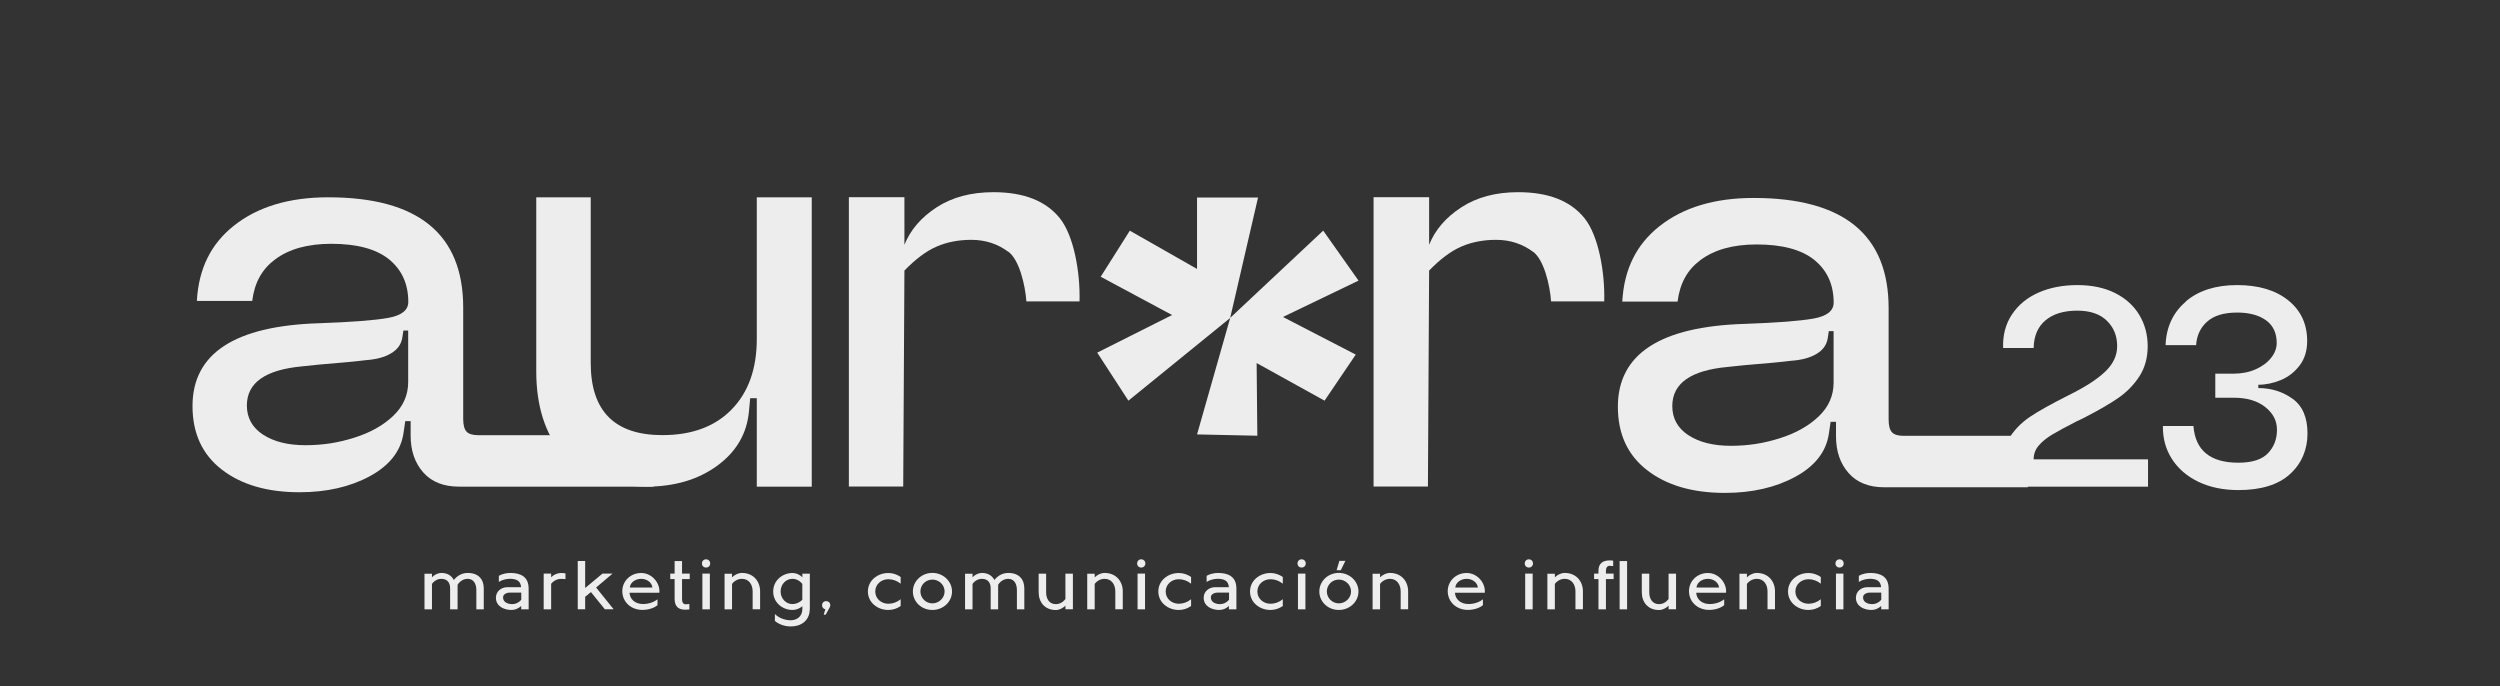 <?xml version="1.0" encoding="UTF-8"?>
<svg id="Capa_1" xmlns="http://www.w3.org/2000/svg" version="1.1" viewBox="0 0 458.55 125.89">
  <rect x="0" y="0" width="458.55" height="125.89" fill="#333333" stroke="none"/>
  <!-- Generator: Adobe Illustrator 29.3.1, SVG Export Plug-In . SVG Version: 2.1.0 Build 151)  -->
  <defs>
    <style>
      .st0 {
        fill: #ededed;
      }
    </style>
  </defs>
  <g>
    <path class="st0" d="M281.21,46.2c-1.97-1.47-4.24-2.21-6.8-2.21-2.34,0-4.46.41-6.36,1.23s-3.87,2.29-5.92,4.41l-.22,39.61h-9.97v-53.07h10.19v8.73c1.1-2.74,3.07-5.03,5.92-6.88,2.85-1.85,6.32-2.77,10.41-2.77,5.55,0,9.61,1.59,12.17,4.77,2.56,3.18,3.76,9.86,3.62,15.26h-9.75c-.22-3.07-1.32-7.63-3.29-9.1v.02Z"/>
    <path class="st0" d="M297.56,55.3c.33-5.93,2.59-10.44,6.76-13.76,4.38-3.49,10.16-5.23,17.32-5.23,16.51,0,24.77,6.74,24.77,20.22v20.43c0,1.1.2,1.87.6,2.31.4.45,1.11.67,2.14.67h22.79v9.44h-26.3c-2.85,0-5.04-.87-6.58-2.62-1.53-1.74-2.3-3.99-2.3-6.72v-2.67h-.99l-.33,2.26c-.51,3.28-2.58,5.9-6.19,7.85-3.62,1.95-7.91,2.93-12.88,2.93-5.92,0-10.67-1.39-14.25-4.16s-5.37-6.65-5.37-11.65c0-9.65,7.74-14.71,23.24-15.19,5.92-.21,10.12-.53,12.61-.97,2.48-.44,3.73-1.42,3.73-2.93,0-3.28-1.17-5.88-3.51-7.8-2.34-1.91-5.88-2.87-10.63-2.87-4.31,0-7.75.96-10.3,2.87-2.37,1.77-3.76,4.2-4.19,7.61h-10.13v-.02ZM309.69,79.82c1.97,1.3,4.57,1.95,7.78,1.95s6.06-.46,8.99-1.39c2.92-.92,5.3-2.26,7.12-4,1.83-1.74,2.74-3.81,2.74-6.21v-9.44h-.88l-.22,1.44c-.22,1.16-.91,2.09-2.08,2.77-1.17.69-2.7,1.1-4.6,1.23-1.61.21-4.49.48-8.66.82l-2.96.31c-6.8.62-10.19,3.01-10.19,7.19,0,2.26.99,4.04,2.96,5.34h0Z"/>
    <path class="st0" d="M36.11,55.18c.33-5.93,2.59-10.44,6.76-13.76,4.38-3.49,10.16-5.23,17.32-5.23,16.51,0,24.77,6.74,24.77,20.22v20.43c0,1.1.2,1.87.6,2.31.4.45,1.11.67,2.14.67h28.25l3.95,9.44h-35.7c-2.85,0-5.04-.87-6.58-2.62-1.53-1.74-2.3-3.99-2.3-6.72v-2.67h-.99l-.33,2.26c-.51,3.28-2.58,5.9-6.19,7.85-3.62,1.95-7.91,2.93-12.88,2.93-5.92,0-10.67-1.39-14.25-4.16-3.58-2.77-5.37-6.65-5.37-11.65,0-9.65,7.74-14.71,23.24-15.19,5.92-.21,10.12-.53,12.61-.97,2.48-.44,3.73-1.42,3.73-2.93,0-3.28-1.17-5.88-3.51-7.8-2.34-1.91-5.88-2.87-10.63-2.87-4.31,0-7.75.96-10.3,2.87-2.37,1.77-3.76,4.2-4.19,7.61h-10.13l-.02-.02ZM48.24,79.71c1.97,1.3,4.57,1.95,7.78,1.95s6.06-.46,8.99-1.39c2.92-.92,5.3-2.26,7.12-4,1.83-1.74,2.74-3.81,2.74-6.21v-9.44h-.88l-.22,1.44c-.22,1.16-.91,2.09-2.08,2.77-1.17.69-2.7,1.1-4.6,1.23-1.61.21-4.49.48-8.66.82l-2.96.31c-6.8.62-10.19,3.01-10.19,7.19,0,2.26.99,4.04,2.96,5.34h0Z"/>
    <path class="st0" d="M108.35,36.19v30.38c0,8.83,4.38,13.24,13.15,13.24,5.41,0,9.65-1.57,12.71-4.72,3.07-3.15,4.6-7.46,4.6-12.93v-25.97h10.08v53.07h-10.08v-16.22h-1.21l-.22,2.36c-.37,4.11-2.3,7.44-5.81,10.01s-7.86,3.85-13.04,3.85c-6.94-.07-12.04-2.02-15.29-5.85s-4.88-8.93-4.88-15.29v-31.92h9.99Z"/>
    <path class="st0" d="M184.97,46.2c-1.97-1.47-4.24-2.21-6.8-2.21-2.34,0-4.46.41-6.36,1.23s-3.87,2.29-5.92,4.41l-.22,39.61h-9.97v-53.07h10.19v8.73c1.1-2.74,3.07-5.03,5.92-6.88,2.85-1.85,6.32-2.77,10.41-2.77,5.55,0,9.61,1.59,12.17,4.77s3.76,9.86,3.62,15.26h-9.75c-.22-3.07-1.32-7.63-3.29-9.1v.02Z"/>
    <g>
      <path class="st0" d="M369.04,57.67c1.16-1.75,2.78-3.08,4.86-4s4.46-1.38,7.13-1.38,4.98.49,6.92,1.46c1.94.98,3.43,2.32,4.45,4.03,1.02,1.71,1.53,3.62,1.53,5.71s-.51,3.98-1.53,5.55c-1.02,1.56-2.31,2.88-3.86,3.95s-3.55,2.23-5.98,3.48c-.71.37-1.24.63-1.59.77-2,1.03-3.52,1.85-4.54,2.46-1.02.61-1.85,1.28-2.48,2.01-.63.74-.94,1.58-.94,2.54h20.98v5.02h-26.93v-2.87c0-2.43.48-4.42,1.44-5.99.96-1.56,2.24-2.88,3.83-3.95s3.96-2.39,7.1-3.97c2.99-1.47,5.22-2.91,6.69-4.31,1.47-1.4,2.21-2.96,2.21-4.69,0-1.88-.63-3.43-1.89-4.66s-3.06-1.85-5.42-1.85c-2.48,0-4.42.59-5.83,1.77-1.41,1.18-2.14,2.87-2.18,5.08h-5.6c-.08-2.35.46-4.41,1.62-6.15h.01Z"/>
      <path class="st0" d="M400.9,55.3c2.36-2.01,5.5-3.01,9.43-3.01s7.05.93,9.37,2.79,3.48,4.35,3.48,7.48c0,1.77-.46,3.26-1.38,4.47s-2.07,2.11-3.45,2.68-2.75.86-4.13.86v.61c2.36,0,4.45.65,6.28,1.96s2.74,3.43,2.74,6.37-1.07,5.5-3.21,7.45c-2.14,1.95-5.3,2.93-9.46,2.93-2.79,0-5.24-.51-7.34-1.52-2.1-1.01-3.72-2.41-4.86-4.19-1.14-1.78-1.69-3.8-1.65-6.04h5.6c.35,4.49,3.1,6.73,8.25,6.73,2.51,0,4.32-.58,5.42-1.74,1.1-1.16,1.65-2.58,1.65-4.28s-.72-3.05-2.15-4.19-3.37-1.71-5.8-1.71h-3.36v-4.41h3.36c1.49,0,2.84-.27,4.04-.8,1.2-.53,2.14-1.23,2.83-2.1.69-.86,1.03-1.77,1.03-2.73,0-1.84-.66-3.23-1.97-4.17-1.32-.94-3.08-1.41-5.27-1.41-2.44,0-4.27.55-5.51,1.66-1.24,1.1-1.92,2.54-2.03,4.31h-5.6c.12-3.31,1.36-5.97,3.71-7.97l-.02-.03Z"/>
    </g>
    <path class="st0" d="M242.7,42.3l6.48,9.17-13.86,6.67,13.35,6.9-5.72,8.45-12.46-6.9.13,13.33-11.06-.24,6.08-21.36-18.67,15.17-5.72-8.81,13.73-6.9-13.09-7.02,5.34-8.45,12.33,7.02v-13.1h11.19l-5.11,22.07s17.06-16,17.06-16Z"/>
  </g>
  <g>
    <path class="st0" d="M79.23,105.88c.48-.49,1.12-.79,1.73-.79,1.18,0,1.9.57,2.28,1.29.67-.84,1.56-1.29,2.55-1.29,2.02,0,2.94,1.22,2.94,2.82v3.85h-1.36v-3.55c0-1.1-.49-2.04-1.58-2.04-.77,0-1.45.43-1.86,1.09v4.5h-1.37v-3.87c0-.8-.36-1.72-1.6-1.72-.64,0-1.28.31-1.73.93v4.66h-1.37v-6.53h1.37v.65h0Z"/>
    <path class="st0" d="M95.61,111.13c-.49.46-1.09.75-1.8.75-1.29,0-2.85-.63-2.85-2.24,0-1.17.97-1.94,2.12-1.94h2.5c-.09-1.14-.79-1.54-2.12-1.54-.61.03-1.4.19-1.96.58v-1.13c.62-.36,1.45-.52,2.09-.52,1.94,0,3.37.71,3.37,2.86,0,1.26.01,2.54.01,3.81h-1.37v-.62h.01ZM93.6,108.69c-.75,0-1.33.33-1.33.88,0,.93.93,1.24,1.69,1.24.64,0,1.21-.28,1.65-.8v-1.32s-2.01,0-2.01,0Z"/>
    <path class="st0" d="M101.09,105.87c.49-.48,1.18-.77,1.82-.77.24,0,.51.01.81.07v1.06c-.31-.04-.59-.05-.82-.05-.67,0-1.34.32-1.81.9v4.68h-1.37v-6.55h1.37v.65h0Z"/>
    <path class="st0" d="M107.32,107.86c1.05-.88,2.14-1.77,3.18-2.65h1.85l-3.01,2.55c1.06,1.3,2.14,2.69,3.21,3.99h-1.61l-2.55-3.15-1.06.86v2.29h-1.36v-8.85h1.36v4.95h0Z"/>
    <path class="st0" d="M115.47,108.71c.04,1.17,1.01,2.08,2.46,2.08,1.01,0,1.9-.29,2.67-.86v1.06c-.56.51-1.66.88-2.75.88-2.12,0-3.71-1.46-3.71-3.47.03-1.85,1.52-3.3,3.47-3.3s3.5,1.82,3.33,3.62h-5.47ZM119.66,107.77c-.07-.89-.97-1.6-2.05-1.6s-2.02.68-2.09,1.6h4.14Z"/>
    <path class="st0" d="M123.73,102.91h1.37v2.3h1.41v1h-1.41v3.65c0,.75.29.98.71.98.19,0,.41-.03.63-.05v1c-.27.03-.51.04-.76.04-1.16,0-1.94-.52-1.94-1.97v-3.65h-.8v-1h.8v-2.3h0Z"/>
    <path class="st0" d="M129.5,102.59c.44,0,.76.32.76.76s-.32.75-.76.75-.75-.32-.75-.75.32-.76.75-.76ZM128.83,111.76v-6.55h1.37v6.55h-1.37Z"/>
    <path class="st0" d="M134.27,105.89c.51-.49,1.17-.8,1.82-.8,2.06,0,3.33,1.49,3.33,3.39v3.27h-1.37v-3.27c0-1.3-.72-2.31-1.96-2.31-.68,0-1.34.31-1.82.93v4.66h-1.37v-6.53h1.37v.67h0Z"/>
    <path class="st0" d="M148.53,111.68c0,2.26-1.74,3.25-3.49,3.22-1.02.01-2.14-.35-2.91-1.01v-1.26c.76.75,1.89,1.14,2.91,1.14s2.13-.61,2.13-2.09c0-.36,0-.15,0-.49-.49.44-1.18.69-1.81.69-1.88-.01-3.55-1.4-3.54-3.39,0-2,1.66-3.38,3.54-3.39.64,0,1.32.27,1.81.8v-.68h1.37v6.47h0ZM147.16,107.1c-.48-.61-1.16-.94-1.81-.93-1.17-.01-2.17.98-2.17,2.31s1,2.32,2.17,2.32c.65,0,1.33-.28,1.81-.8,0,0,0-2.9,0-2.9Z"/>
    <path class="st0" d="M151.38,111.75c-.36-.07-.6-.36-.6-.73,0-.44.32-.76.76-.76s.75.32.75.76c0,.19-.05.35-.84,1.72h-.36l.29-.99h0Z"/>
    <path class="st0" d="M165.2,107.06c-.67-.54-1.45-.82-2.26-.82-1.28,0-2.4.92-2.4,2.25s1.12,2.25,2.4,2.25c.81,0,1.6-.28,2.26-.83v1.24c-.65.47-1.44.73-2.26.73-2,0-3.75-1.38-3.75-3.39s1.76-3.39,3.75-3.39c.83,0,1.61.27,2.26.73v1.24h0Z"/>
    <path class="st0" d="M174.62,108.49c0,1.88-1.6,3.39-3.61,3.39s-3.57-1.52-3.57-3.39,1.58-3.41,3.57-3.41,3.61,1.53,3.61,3.41ZM168.82,108.49c0,1.2,1,2.18,2.2,2.18s2.24-.99,2.24-2.18-1-2.18-2.24-2.18-2.2.98-2.2,2.18Z"/>
    <path class="st0" d="M178.38,105.88c.48-.49,1.12-.79,1.73-.79,1.18,0,1.9.57,2.28,1.29.67-.84,1.56-1.29,2.55-1.29,2.02,0,2.94,1.22,2.94,2.82v3.85h-1.36v-3.55c0-1.1-.49-2.04-1.58-2.04-.77,0-1.45.43-1.86,1.09v4.5h-1.37v-3.87c0-.8-.36-1.72-1.6-1.72-.64,0-1.28.31-1.73.93v4.66h-1.37v-6.53h1.37v.65h0Z"/>
    <path class="st0" d="M195.42,111.09c-.51.49-1.12.8-1.76.8-2.02,0-3.15-1.44-3.15-3.25v-3.42h1.37v3.42c0,1.2.57,2.17,1.78,2.17.68,0,1.28-.32,1.76-.93v-4.66h1.37v6.53h-1.37v-.67h0Z"/>
    <path class="st0" d="M200.79,105.89c.51-.49,1.17-.8,1.82-.8,2.06,0,3.33,1.49,3.33,3.39v3.27h-1.37v-3.27c0-1.3-.72-2.31-1.96-2.31-.68,0-1.34.31-1.82.93v4.66h-1.37v-6.53h1.37v.67h0Z"/>
    <path class="st0" d="M209.32,102.59c.44,0,.76.32.76.76s-.32.75-.76.75-.75-.32-.75-.75.32-.76.75-.76ZM208.65,111.76v-6.55h1.37v6.55h-1.37Z"/>
    <path class="st0" d="M218.47,107.06c-.67-.54-1.45-.82-2.26-.82-1.28,0-2.4.92-2.4,2.25s1.12,2.25,2.4,2.25c.81,0,1.6-.28,2.26-.83v1.24c-.65.47-1.44.73-2.26.73-2,0-3.75-1.38-3.75-3.39s1.76-3.39,3.75-3.39c.83,0,1.61.27,2.26.73v1.24h0Z"/>
    <path class="st0" d="M225.43,111.13c-.49.46-1.09.75-1.8.75-1.29,0-2.85-.63-2.85-2.24,0-1.17.97-1.94,2.12-1.94h2.5c-.09-1.14-.79-1.54-2.12-1.54-.61.03-1.4.19-1.96.58v-1.13c.62-.36,1.45-.52,2.09-.52,1.94,0,3.37.71,3.37,2.86,0,1.26,0,2.54,0,3.81h-1.37v-.62h.01ZM223.42,108.69c-.75,0-1.33.33-1.33.88,0,.93.93,1.24,1.69,1.24.64,0,1.21-.28,1.65-.8v-1.32s-2.01,0-2.01,0Z"/>
    <path class="st0" d="M235.29,107.06c-.67-.54-1.45-.82-2.26-.82-1.28,0-2.4.92-2.4,2.25s1.12,2.25,2.4,2.25c.81,0,1.6-.28,2.26-.83v1.24c-.65.47-1.44.73-2.26.73-2,0-3.75-1.38-3.75-3.39s1.76-3.39,3.75-3.39c.82,0,1.61.27,2.26.73v1.24h0Z"/>
    <path class="st0" d="M238.74,102.59c.44,0,.76.32.76.76s-.32.75-.76.75-.75-.32-.75-.75.32-.76.75-.76ZM238.07,111.76v-6.55h1.37v6.55h-1.37Z"/>
    <path class="st0" d="M249.17,108.49c0,1.88-1.61,3.39-3.61,3.39s-3.57-1.52-3.57-3.39,1.58-3.41,3.57-3.41,3.61,1.53,3.61,3.41ZM243.37,108.49c0,1.2,1,2.18,2.2,2.18s2.24-.99,2.24-2.18-1-2.18-2.24-2.18-2.2.98-2.2,2.18ZM245.67,102.88h1.1l-.84,1.7h-.77l.51-1.7Z"/>
    <path class="st0" d="M253.13,105.89c.51-.49,1.17-.8,1.82-.8,2.06,0,3.33,1.49,3.33,3.39v3.27h-1.37v-3.27c0-1.3-.72-2.31-1.96-2.31-.68,0-1.34.31-1.82.93v4.66h-1.37v-6.53h1.37v.67h0Z"/>
    <path class="st0" d="M266.87,108.71c.04,1.17,1.01,2.08,2.46,2.08,1.01,0,1.9-.29,2.67-.86v1.06c-.56.51-1.66.88-2.75.88-2.12,0-3.71-1.46-3.71-3.47.03-1.85,1.52-3.3,3.47-3.3s3.5,1.82,3.33,3.62h-5.47ZM271.07,107.77c-.07-.89-.97-1.6-2.05-1.6s-2.02.68-2.09,1.6h4.14,0Z"/>
    <path class="st0" d="M280.42,102.59c.44,0,.76.32.76.76s-.32.75-.76.75-.75-.32-.75-.75.32-.76.75-.76ZM279.75,111.76v-6.55h1.37v6.55h-1.37Z"/>
    <path class="st0" d="M285.19,105.89c.51-.49,1.17-.8,1.82-.8,2.06,0,3.33,1.49,3.33,3.39v3.27h-1.37v-3.27c0-1.3-.72-2.31-1.96-2.31-.68,0-1.34.31-1.82.93v4.66h-1.37v-6.53h1.37v.67h0Z"/>
    <path class="st0" d="M293.19,104.69c0-1.4.85-1.9,2.08-1.9.17,0,.39.01.62.05v.99c-.21-.03-.44-.05-.62-.05-.41,0-.71.24-.71.98v.45h1.41v1h-1.41v5.55h-1.37v-5.55h-.8v-1h.8v-.52ZM297.07,111.76v-8.85h1.37v8.85h-1.37Z"/>
    <path class="st0" d="M306.05,111.09c-.51.49-1.12.8-1.76.8-2.02,0-3.15-1.44-3.15-3.25v-3.42h1.37v3.42c0,1.2.57,2.17,1.78,2.17.68,0,1.28-.32,1.76-.93v-4.66h1.37v6.53h-1.37v-.67h0Z"/>
    <path class="st0" d="M311.12,108.71c.04,1.17,1.01,2.08,2.46,2.08,1.01,0,1.9-.29,2.67-.86v1.06c-.56.51-1.66.88-2.75.88-2.12,0-3.71-1.46-3.71-3.47.03-1.85,1.52-3.3,3.47-3.3s3.5,1.82,3.33,3.62h-5.47ZM315.31,107.77c-.07-.89-.97-1.6-2.05-1.6s-2.02.68-2.09,1.6h4.14,0Z"/>
    <path class="st0" d="M320.42,105.89c.51-.49,1.17-.8,1.82-.8,2.06,0,3.33,1.49,3.33,3.39v3.27h-1.37v-3.27c0-1.3-.72-2.31-1.96-2.31-.68,0-1.34.31-1.82.93v4.66h-1.37v-6.53h1.37v.67h0Z"/>
    <path class="st0" d="M333.97,107.06c-.67-.54-1.45-.82-2.26-.82-1.28,0-2.4.92-2.4,2.25s1.12,2.25,2.4,2.25c.81,0,1.6-.28,2.26-.83v1.24c-.65.47-1.44.73-2.26.73-2,0-3.75-1.38-3.75-3.39s1.76-3.39,3.75-3.39c.82,0,1.61.27,2.26.73v1.24h0Z"/>
    <path class="st0" d="M337.41,102.59c.44,0,.76.32.76.76s-.32.75-.76.75-.75-.32-.75-.75.32-.76.75-.76ZM336.75,111.76v-6.55h1.37v6.55h-1.37Z"/>
    <path class="st0" d="M345.06,111.13c-.49.46-1.09.75-1.8.75-1.29,0-2.85-.63-2.85-2.24,0-1.17.97-1.94,2.12-1.94h2.5c-.09-1.14-.79-1.54-2.12-1.54-.61.03-1.4.19-1.96.58v-1.13c.62-.36,1.45-.52,2.09-.52,1.94,0,3.37.71,3.37,2.86,0,1.26.01,2.54.01,3.81h-1.37v-.62h0ZM343.05,108.69c-.75,0-1.33.33-1.33.88,0,.93.93,1.24,1.69,1.24.64,0,1.21-.28,1.65-.8v-1.32s-2.01,0-2.01,0Z"/>
  </g>
</svg>